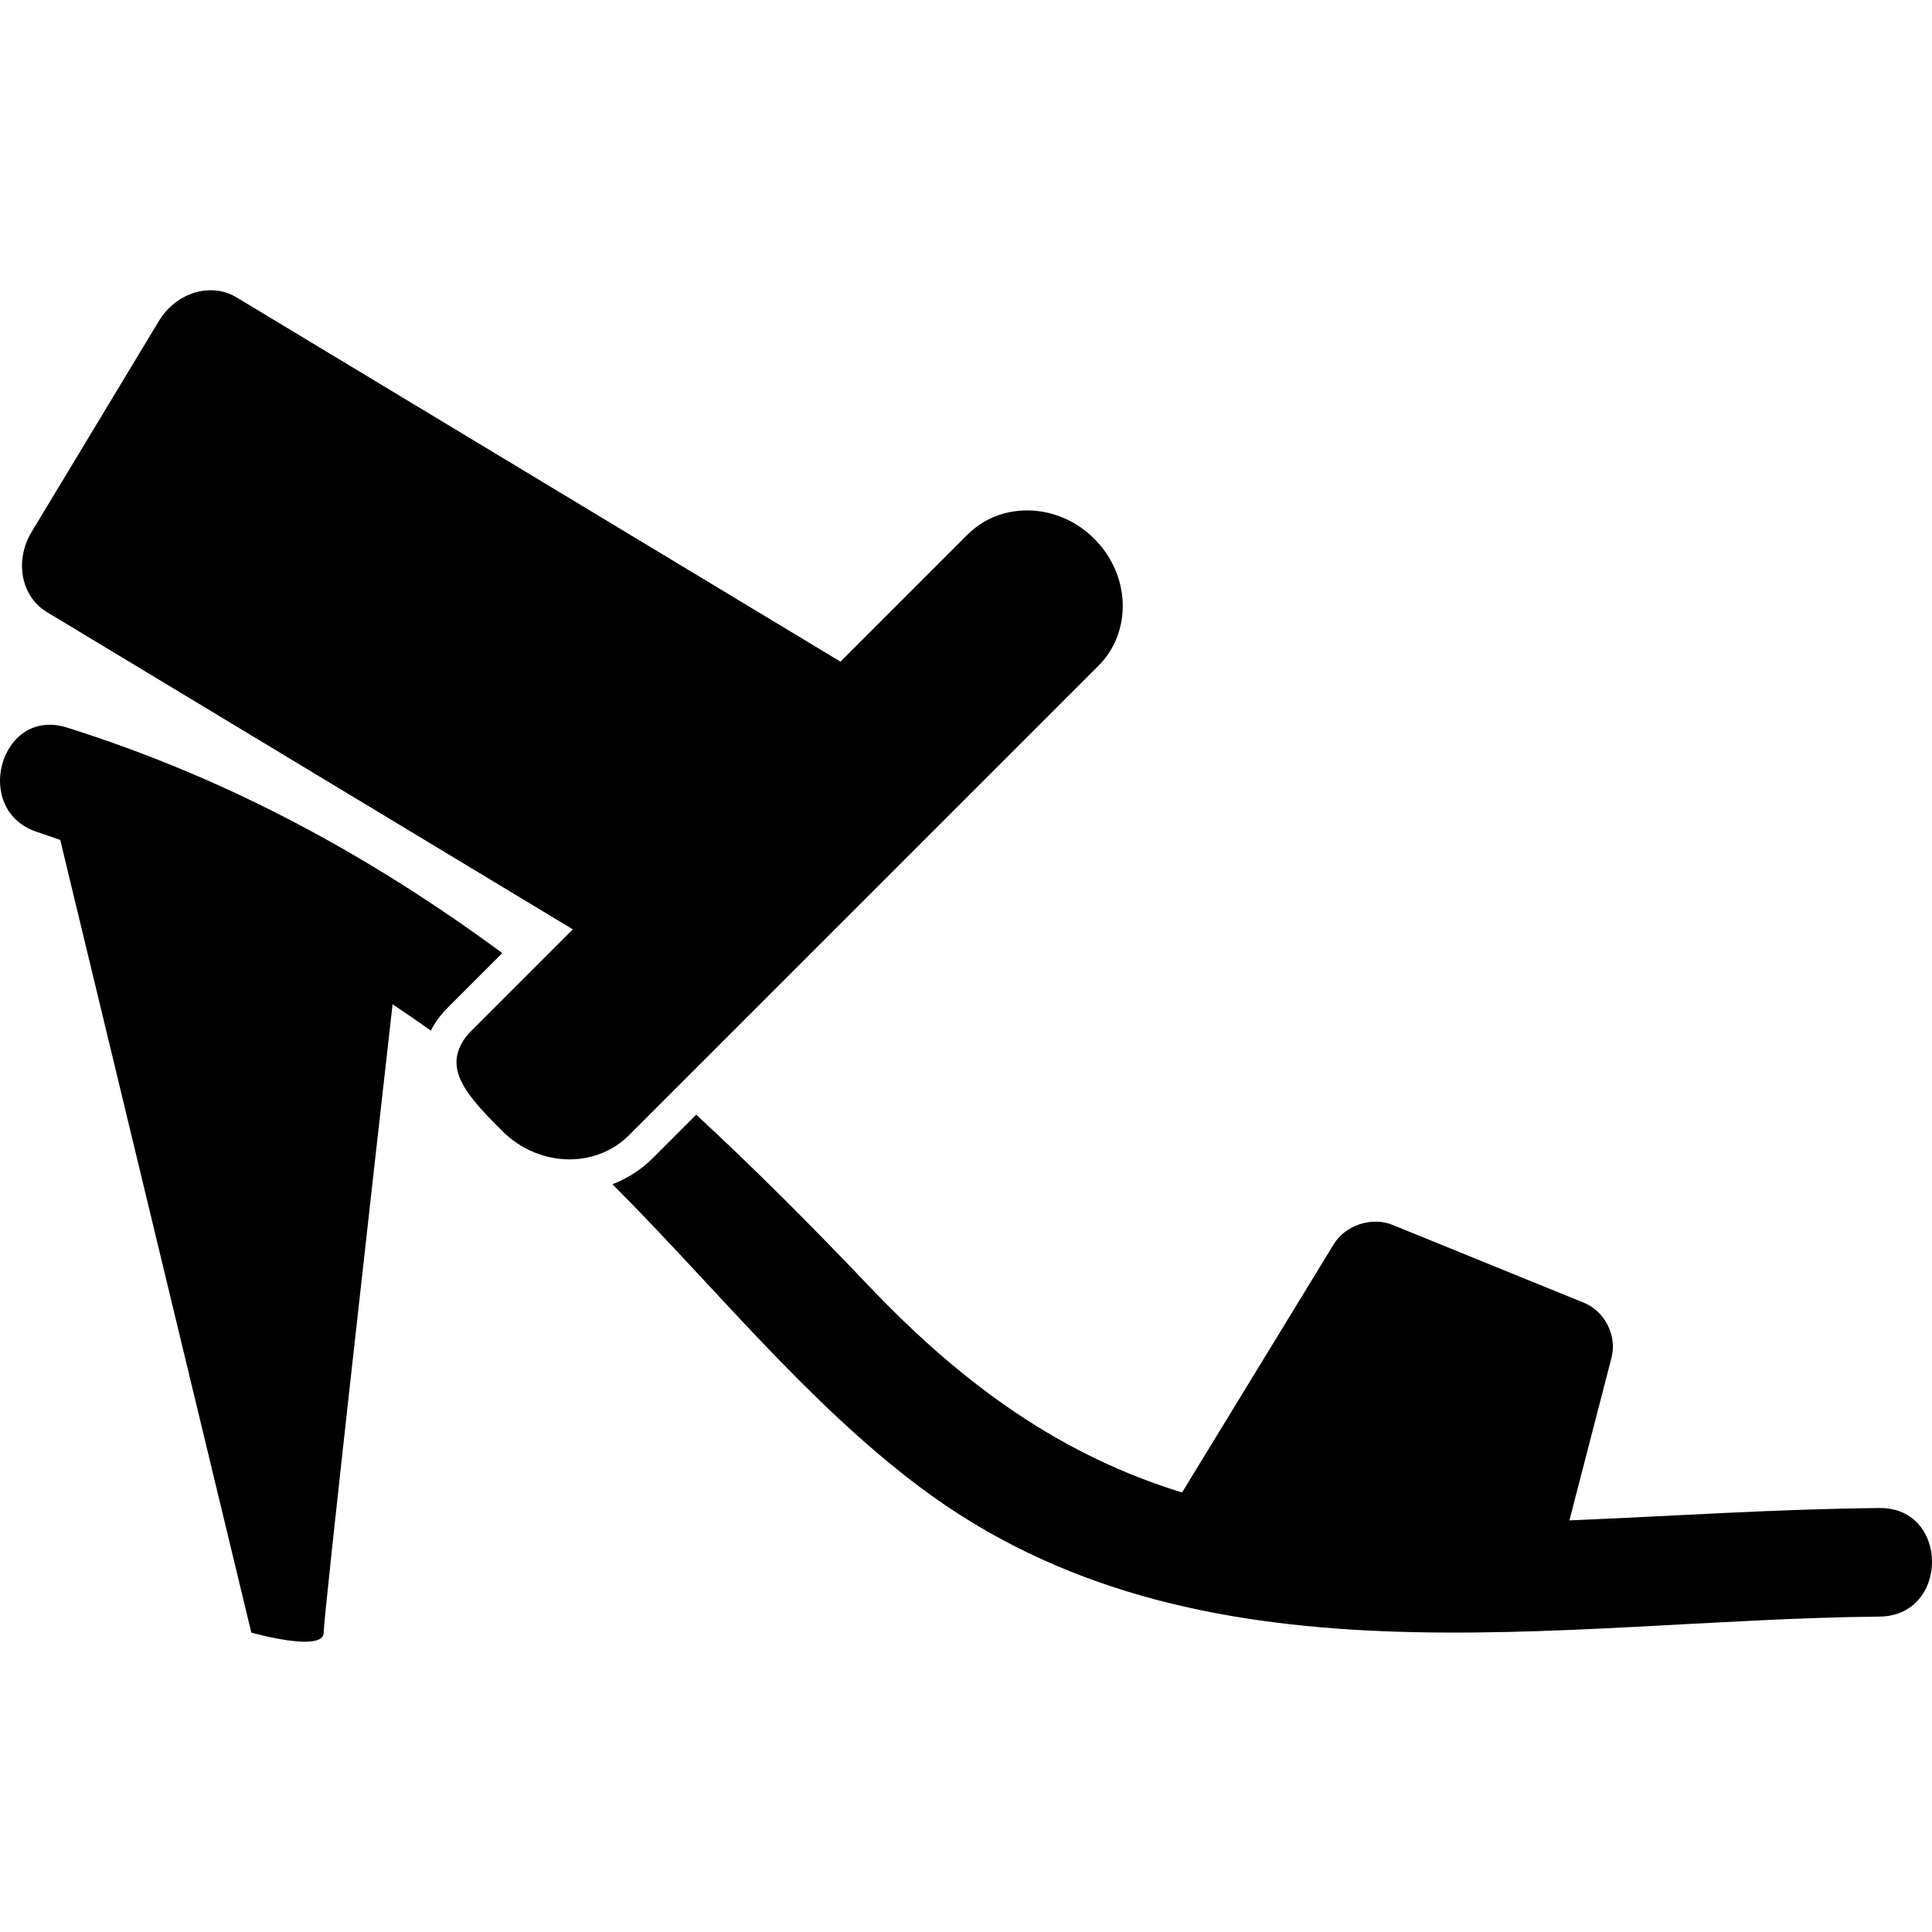 <?xml version="1.0" encoding="iso-8859-1"?>
<!-- Uploaded to: SVG Repo, www.svgrepo.com, Generator: SVG Repo Mixer Tools -->
<!DOCTYPE svg PUBLIC "-//W3C//DTD SVG 1.1//EN" "http://www.w3.org/Graphics/SVG/1.1/DTD/svg11.dtd">
<svg fill="#000000" version="1.1" id="Capa_1" xmlns="http://www.w3.org/2000/svg" xmlns:xlink="http://www.w3.org/1999/xlink" 
	 width="800px" height="800px" viewBox="0 0 60.9 60.9" xml:space="preserve">
<g>
	<g>
		<path d="M1.194,26.234c0.239,0.075,0.469,0.164,0.705,0.242l6.023,24.986c0,0,2.281,0.647,2.281,0
			c0-0.517,1.552-14.317,2.172-19.806c0.404,0.272,0.809,0.548,1.205,0.832c0.128-0.25,0.301-0.493,0.529-0.721l1.724-1.725
			c-4.111-3.025-8.594-5.499-13.729-7.11C-0.008,22.272-0.903,25.576,1.194,26.234z"/>
		<path d="M1.474,19.291l16.583,10.004l-1.386,1.386l-1.824,1.824c-0.214,0.214-0.331,0.421-0.399,0.627
			c-0.277,0.823,0.471,1.604,1.384,2.519c0.593,0.593,1.365,0.894,2.119,0.894c0.174,0,0.347-0.017,0.515-0.047
			c0.507-0.096,0.983-0.334,1.366-0.719l1.343-1.343l13.451-13.451c1.068-1.068,1.011-2.86-0.13-4
			c-0.593-0.594-1.365-0.896-2.119-0.896c-0.692,0-1.369,0.253-1.881,0.766l-4.002,4.002L7.457,9.374
			C7.205,9.222,6.924,9.149,6.641,9.149c-0.624,0-1.259,0.351-1.633,0.97l-4.016,6.656C0.45,17.677,0.665,18.802,1.474,19.291z"/>
		<path d="M49.932,41.067l-6.035-2.456c-0.656-0.267-1.488,0.007-1.857,0.612l-4.779,7.822c-3.723-1.143-6.815-3.296-9.852-6.487
			c-1.788-1.879-3.599-3.697-5.463-5.422l-1.378,1.378c-0.363,0.363-0.792,0.634-1.263,0.815c3.214,3.214,6.107,6.86,9.698,9.552
			c8.764,6.569,20.078,4.173,30.243,4.077c2.205-0.021,2.207-3.442,0-3.422c-3.263,0.031-6.518,0.254-9.775,0.389l1.328-5.135
			C50.976,42.106,50.587,41.333,49.932,41.067z"/>
	</g>
</g>
</svg>